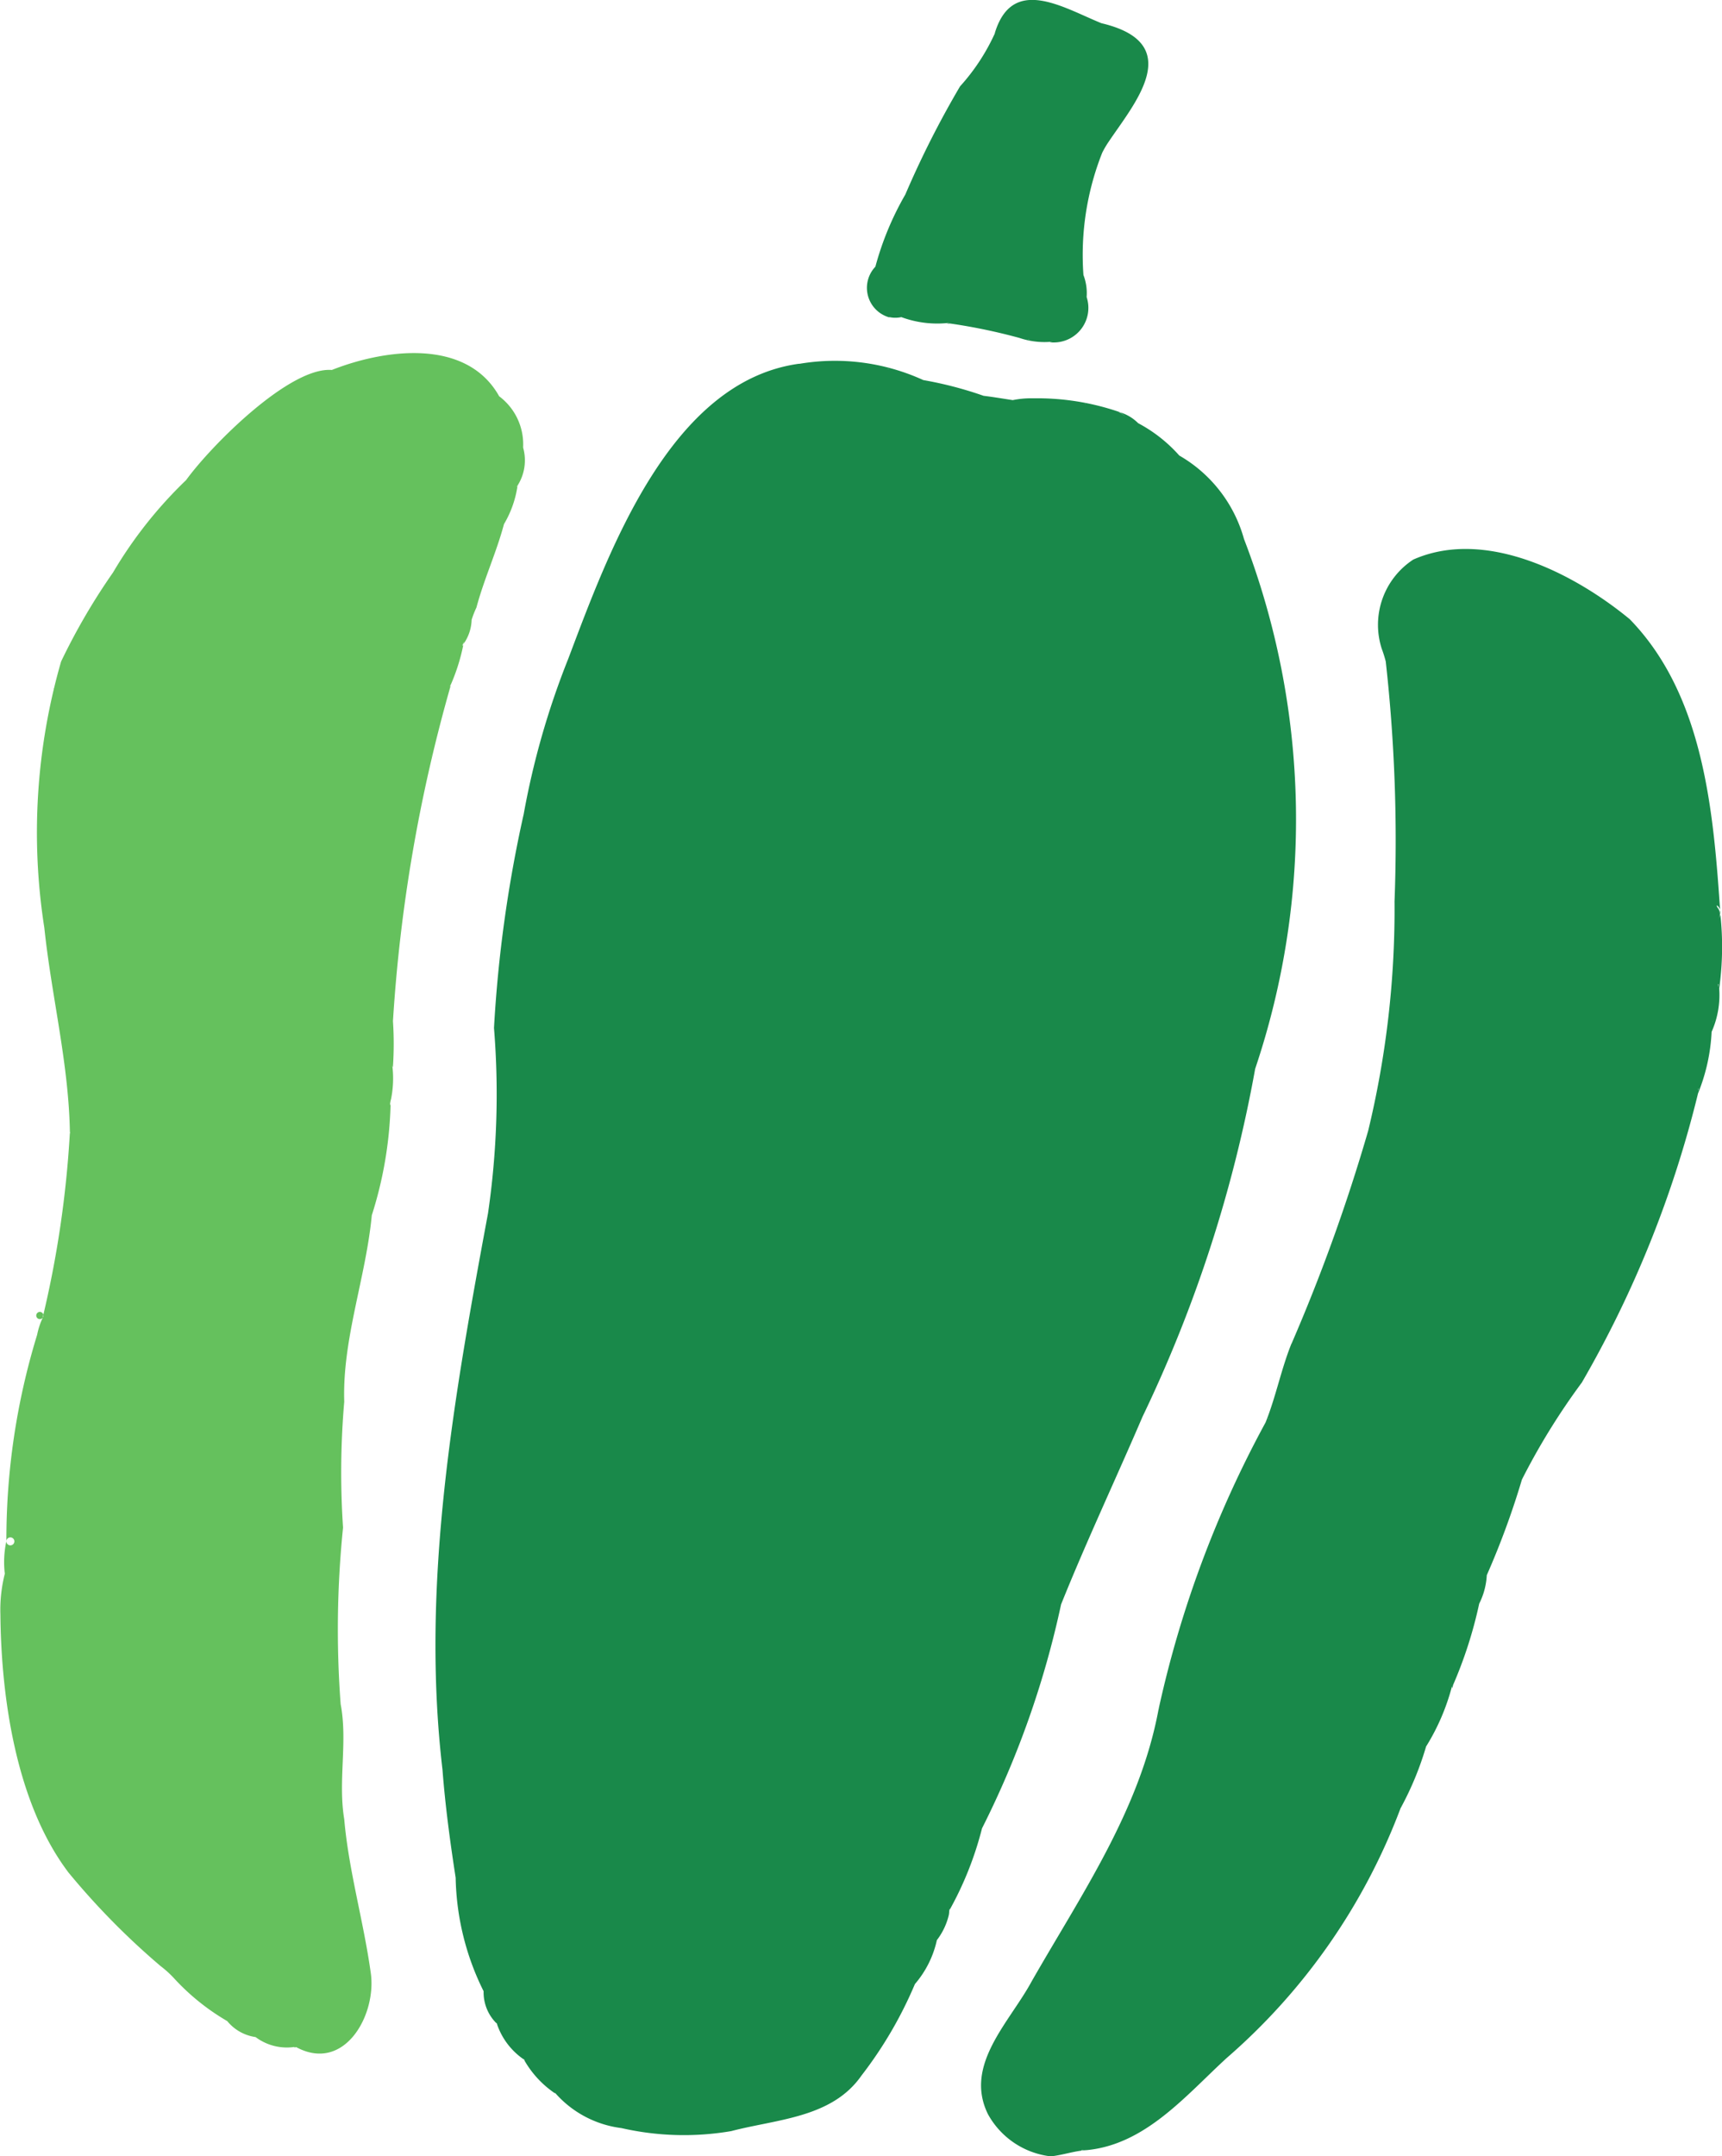 <svg id="icon_green_pepper.svg" xmlns="http://www.w3.org/2000/svg" width="43.12" height="53.969" viewBox="0 0 43.12 53.969">
  <defs>
    <style>
      .cls-1 {
        fill: #19894a;
      }

      .cls-1, .cls-2 {
        fill-rule: evenodd;
      }

      .cls-2 {
        fill: #65c15d;
      }
    </style>
  </defs>
  <path id="green-pepper" class="cls-1" d="M1382.5,245.094h-0.02A0.134,0.134,0,0,0,1382.5,245.094Zm-6.92,11.3a32.892,32.892,0,0,0-.74,5.338,20.576,20.576,0,0,1-.15,4.64c-0.85,4.577-1.69,9.257-1.14,13.926,0.07,0.909.19,1.8,0.33,2.706a6.637,6.637,0,0,0,.7,2.841,1.089,1.089,0,0,0,.32.8v-0.013a0.133,0.133,0,0,1,.02.049,1.749,1.749,0,0,0,.66.866,0.146,0.146,0,0,1,.03.027s0,0-.01,0a2.5,2.5,0,0,0,.78.835,0.189,0.189,0,0,0-.02-0.02h0.01a2.642,2.642,0,0,0,1.66.881,7.034,7.034,0,0,0,2.75.076c1.14-.3,2.52-0.328,3.26-1.388a10.279,10.279,0,0,0,1.34-2.293,2.508,2.508,0,0,0,.55-1.1,1.659,1.659,0,0,0,.3-0.633,0.877,0.877,0,0,0,.01-0.107,8.466,8.466,0,0,0,.82-2.057,23.3,23.3,0,0,0,1.98-5.606c0.63-1.569,1.38-3.161,2.04-4.7a34.027,34.027,0,0,0,2.82-8.707,19.559,19.559,0,0,0-.28-13.264,3.484,3.484,0,0,0-1.62-2.088,3.679,3.679,0,0,0-1.03-.81,1.078,1.078,0,0,0-.46-0.274,0.838,0.838,0,0,1,.14.11,0.882,0.882,0,0,0-.18-0.126,6.311,6.311,0,0,0-2.13-.332,2.263,2.263,0,0,0-.51.045c-0.25-.038-0.49-0.079-0.73-0.108a9.5,9.5,0,0,0-1.51-.394,5.322,5.322,0,0,0-3.09-.409h0.01c-0.03,0-.08.006-0.03,0-3.23.441-4.77,4.713-5.78,7.384A20.057,20.057,0,0,0,1375.58,256.4Zm-0.26,1.453h0Zm-0.44,7.1c-0.01.035,0,.02,0,0h0Zm14.76-18.843c0.04,0.025.02,0.012-.01,0A0.017,0.017,0,0,0,1389.64,246.107Zm-4.9-.86v0C1384.57,245.226,1384.74,245.246,1384.74,245.247Zm1.51,38.541a0.063,0.063,0,0,1-.01.029C1386.26,283.8,1386.26,283.786,1386.25,283.788Zm-11.35,2.853a0.112,0.112,0,0,1,.02.036A0.063,0.063,0,0,0,1374.9,286.641Zm0.68,0.9a0.046,0.046,0,0,0,.02.026A0.036,0.036,0,0,0,1375.58,287.543Zm14.93-41.235c-0.02-.007-0.03-0.014-0.04-0.016A0.32,0.32,0,0,0,1390.51,246.308Zm-1.42-.339h0C1389.1,245.969,1389.09,245.969,1389.09,245.969Zm8.45,35.3c0.04-.069.02-0.032,0,0h0Zm-2.73-11.633c-0.26.645-.39,1.332-0.65,1.977a27.128,27.128,0,0,0-2.68,7.186c-0.47,2.522-1.93,4.623-3.18,6.81-0.55,1.018-1.7,2.085-1.09,3.32a2.065,2.065,0,0,0,1.57,1.054c0.3-.03.6-0.139,0.9-0.156,1.47-.139,2.48-1.363,3.5-2.3a15.488,15.488,0,0,0,4.36-6.256v0a7.808,7.808,0,0,0,.64-1.547,5.445,5.445,0,0,0,.65-1.514v0.059c0.04-.1.02-0.076,0.01-0.048a10.82,10.82,0,0,0,.67-2.073,1.785,1.785,0,0,0,.19-0.713,20.292,20.292,0,0,0,.88-2.394,16.989,16.989,0,0,1,1.5-2.428,27.388,27.388,0,0,0,2.91-7.239,4.672,4.672,0,0,0,.34-1.54,2.263,2.263,0,0,0,.19-1.084,7.6,7.6,0,0,0,.03-1.846,0.427,0.427,0,0,1-.04.1,0.259,0.259,0,0,0-.03-0.278c-0.08-.128.1-0.01,0.07,0.172-0.17-2.532-.4-5.471-2.27-7.393-1.4-1.154-3.62-2.287-5.42-1.493a1.951,1.951,0,0,0-.79,2.233,3.066,3.066,0,0,1,.1.318,40.412,40.412,0,0,1,.22,6.007,23.618,23.618,0,0,1-.66,5.741A44.865,44.865,0,0,1,1394.81,269.637Zm10.69-8.931a0.369,0.369,0,0,0-.01-0.069C1405.5,260.624,1405.51,260.667,1405.5,260.706Zm-0.14.9v0Zm0-.013v0C1405.38,261.48,1405.37,261.547,1405.36,261.593Zm-11.11,9.91a0.105,0.105,0,0,1-.02.029A0.04,0.04,0,0,1,1394.25,271.5Zm-4.7,18.328a0.362,0.362,0,0,1,.07,0A0.1,0.1,0,0,1,1389.55,289.831Zm0.09-.009c0.03-.009.03-0.006,0,0h0Zm15.35-26.523,0.01-.058A0.111,0.111,0,0,1,1404.99,263.3Zm-13.51,15.5a0.067,0.067,0,0,1,.02-0.039A0.09,0.09,0,0,0,1391.48,278.8Zm14.07-19.892v0Zm-20.81-14.963a0.706,0.706,0,0,0,.3,0,2.586,2.586,0,0,0,1.21.142c-0.12.024-.05,0.019,0.01,0.018a14.322,14.322,0,0,1,1.74.362,1.954,1.954,0,0,0,.83.092c-0.14.034-.03,0.018,0.01,0.02a0.865,0.865,0,0,0,.84-1.136,1.266,1.266,0,0,0-.08-0.552,6.94,6.94,0,0,1,.47-3.06,2.292,2.292,0,0,1,.16-0.273c0.63-.943,1.97-2.464-0.18-2.97-0.97-.394-2.25-1.219-2.68.284l0.03-.071a5.133,5.133,0,0,1-.89,1.368,23.856,23.856,0,0,0-1.37,2.707,7.487,7.487,0,0,0-.75,1.807A0.768,0.768,0,0,0,1384.74,243.945Zm0.21-.033h0Zm3.27,0.581a0.138,0.138,0,0,1,.02,0A0.034,0.034,0,0,1,1388.22,244.493Z" transform="translate(-1362.47 -236)"/>
  <path id="green-pepper-2" data-name="green-pepper" class="cls-2" d="M1375.57,247.2v0Zm-1.5,4.945c0-.009.01-0.022,0.01-0.035A0.044,0.044,0,0,0,1374.07,252.143Zm-1.82,11.527a0.054,0.054,0,0,1-.01-0.03A0.038,0.038,0,0,0,1372.25,263.67Zm-8.04.645h0l0.01,0.028h0C1364.22,264.333,1364.21,264.324,1364.21,264.315Zm9.55-11.176v-0.012h0v0.012Zm-1.44,7.776v0Zm-8.15,21.938a18.523,18.523,0,0,0,2.32,2.359,2.589,2.589,0,0,1,.37.341,5.688,5.688,0,0,0,1.3,1.037,1.118,1.118,0,0,0,.71.4,1.307,1.307,0,0,0,.97.248c-0.01.015,0.04,0.013,0.04,0,1.22,0.666,2.04-.823,1.87-1.883-0.18-1.28-.55-2.544-0.66-3.818-0.16-.959.09-1.94-0.09-2.881a25.083,25.083,0,0,1,.06-4.419,20.7,20.7,0,0,1,.03-3.151c-0.05-1.569.54-3.094,0.69-4.667a9.918,9.918,0,0,0,.47-2.748,0.349,0.349,0,0,1-.02-0.1c0,0.034.01,0.056,0.01,0.074-0.01-.022.04-0.218,0.01-0.079a2.623,2.623,0,0,0,.04-0.926c0.01,0.07.02,0.075,0.02,0.053a8.575,8.575,0,0,0,0-1.134,39.426,39.426,0,0,1,1.45-8.415c-0.03.069-.03,0.033,0-0.012v0a4.829,4.829,0,0,0,.31-0.984c-0.01.009-.01,0.012-0.02,0a0.645,0.645,0,0,0,.04-0.1,0.306,0.306,0,0,0-.01.065,1.1,1.1,0,0,0,.2-0.6,2.33,2.33,0,0,1,.12-0.307c0.19-.713.5-1.376,0.69-2.088a2.612,2.612,0,0,0,.34-0.966,1.176,1.176,0,0,0,.14-0.948v-0.031a1.5,1.5,0,0,0-.6-1.255c-0.82-1.466-2.87-1.181-4.19-.659-1.06-.084-3.03,1.9-3.65,2.757a10.817,10.817,0,0,0-1.83,2.313,15.868,15.868,0,0,0-1.3,2.228,15.441,15.441,0,0,0-.42,6.665c0.18,1.714.61,3.39,0.64,5.11a0.118,0.118,0,0,0,0,.059v-0.043a26.213,26.213,0,0,1-.69,4.668c0-.009.01-0.021,0.01-0.032a1.845,1.845,0,0,0-.14.426,17.462,17.462,0,0,0-.77,5.178,0.1,0.1,0,1,0,0-.013,2.475,2.475,0,0,0-.04.815,0.086,0.086,0,0,0,.01-0.035,3.673,3.673,0,0,0-.12,1.061C1362.5,278.52,1362.88,281.134,1364.17,282.853Zm11.25-34.691a0.026,0.026,0,0,1-.02.024S1375.41,248.175,1375.42,248.162Zm-11.59,5.047a0.062,0.062,0,0,0-.01.031C1363.81,253.247,1363.82,253.231,1363.83,253.209Zm6.09,34.01a0.091,0.091,0,0,0,.04-0.012A0.061,0.061,0,0,1,1369.92,287.219Zm3.35-32.316s0,0,.01-0.01C1373.27,254.912,1373.26,254.924,1373.27,254.9Zm1.42-4.668c0.01-.023.02-0.04,0,0h0Zm-10.47,14.094c0.02,0.039-.01.056,0,0h0Zm-0.27,2.967h0Zm-0.4,1.669a0.09,0.09,0,1,0-.01.017A0.015,0.015,0,0,1,1363.55,268.965Z" transform="translate(-1362.47 -236)"/>
</svg>
